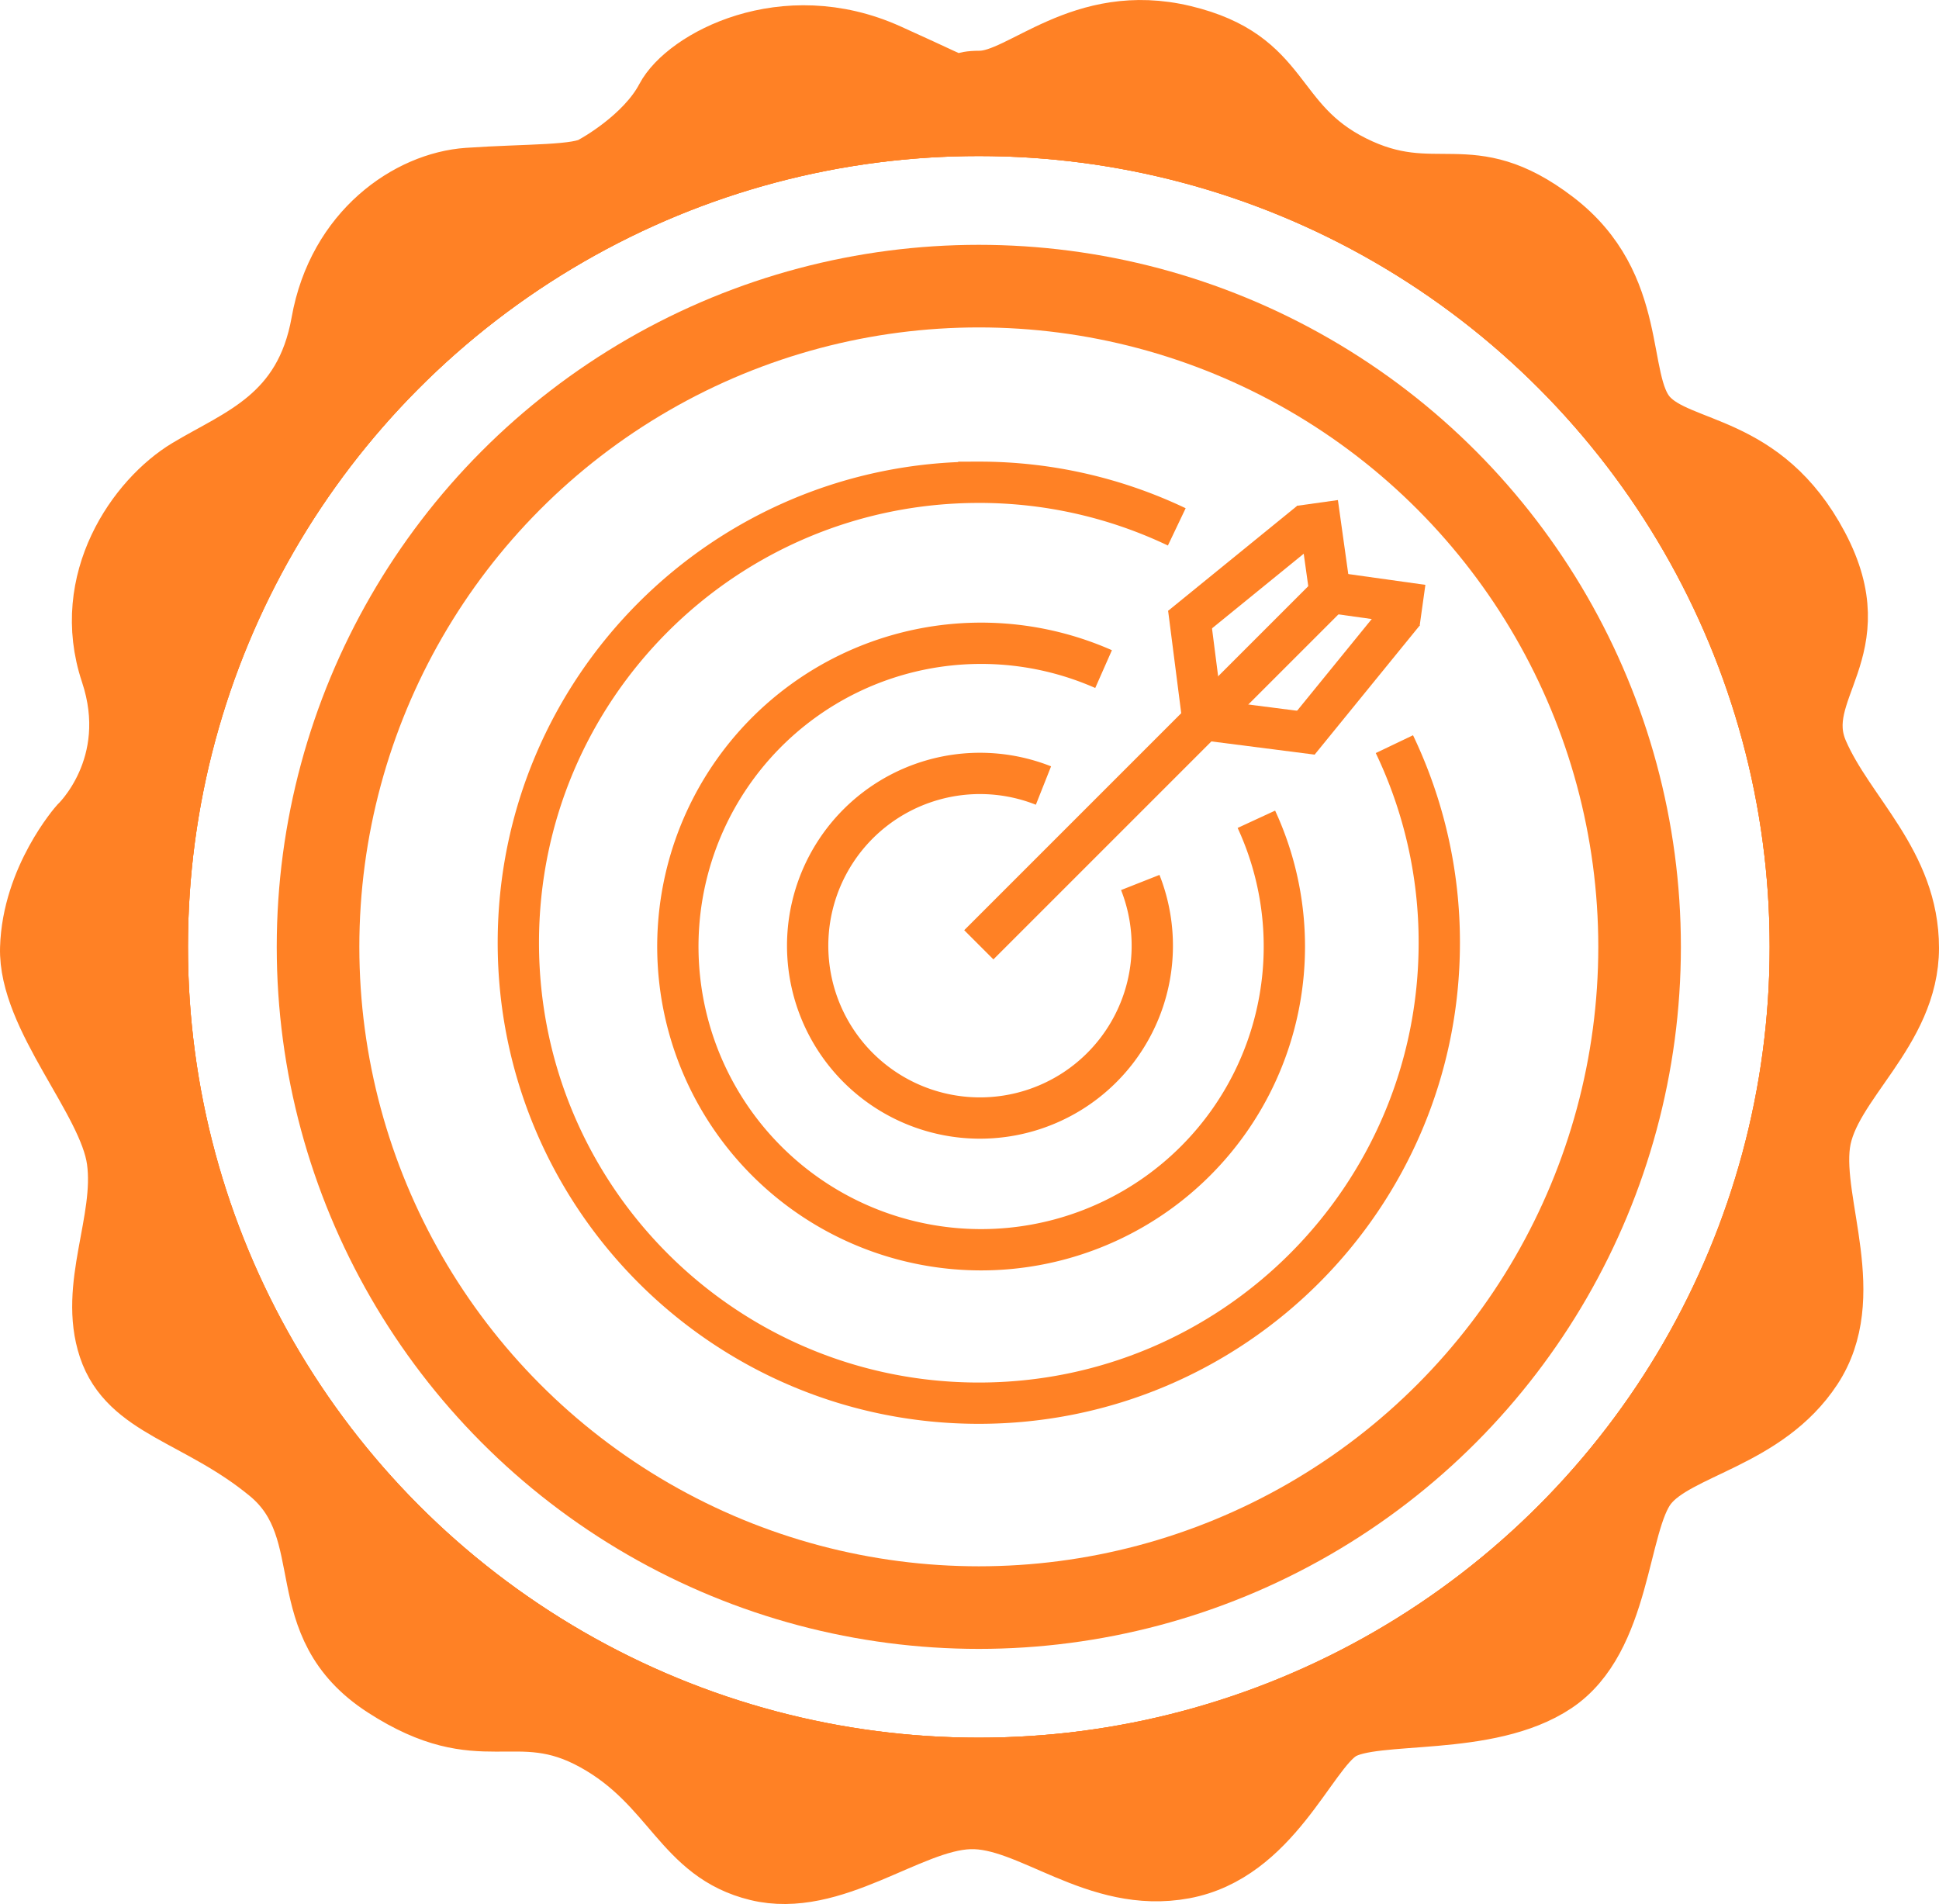 <svg id="Ebene_3" data-name="Ebene 3" xmlns="http://www.w3.org/2000/svg" viewBox="0 0 939.02 922.12"><defs><style>.cls-1,.cls-2,.cls-4{fill:none;}.cls-1,.cls-2,.cls-3,.cls-4{stroke:#ff8125;stroke-miterlimit:10;}.cls-1{stroke-width:40px;}.cls-2,.cls-3{stroke-width:27px;}.cls-3{fill:#ff8125;}.cls-4{stroke-width:20px;}</style></defs><circle class="cls-1" cx="474.02" cy="458.57" r="320"/><circle class="cls-2" cx="474.02" cy="458.57" r="396.5"/><path class="cls-3" d="M908.5,595.5c4-29,43-54,43-95s-31-65-44-95,27-49,0-100-68-46-83-63-3-63-45-95-58-7-98-27-32-51-82-63-79,22-99,22,7,10-44-13-99,3-109,22-34,32-34,32c-7,5-32,4-61,6s-64,26-72,71-39,55-64,70-53,55-38,100-15,73-15,73-23,26-24,60,38,74,42,103-14,61-4,91,44,33,78,61,8,73,56,104,64,5,102,26,42,54,79,63,74-24,103-25,61,32,104,24,60-57,76-67,71-1,104-23,31-78,45-96,57-22,80-57S904.5,624.5,908.5,595.5ZM500,896.5C281,896.5,103.5,719,103.5,500S281,103.5,500,103.5,896.5,281,896.5,500,719,896.5,500,896.5Z" transform="translate(-25.98 -41.43)"/><circle class="cls-2" cx="474.02" cy="458.57" r="396.5"/><path class="cls-4" d="M701.26,401.83A222.25,222.25,0,0,1,723,498c0,123.16-99.84,223-223,223S277,621.16,277,498s99.84-223,223-223a222.11,222.11,0,0,1,95.87,21.6" transform="translate(-25.98 -41.43)"/><path class="cls-4" d="M634.42,438.21a146.86,146.86,0,1,1-74-72.73" transform="translate(-25.98 -41.43)"/><path class="cls-4" d="M578.19,468.82a83.45,83.45,0,1,1-46.88-46.95" transform="translate(-25.98 -41.43)"/><line class="cls-4" x1="474.02" y1="457.57" x2="649.52" y2="282.07"/><line class="cls-4" x1="638.02" y1="243.57" x2="645.02" y2="293.57"/><line class="cls-4" x1="575.62" y1="294.57" x2="582.02" y2="344.57"/><line class="cls-4" x1="634.62" y1="252.63" x2="572.02" y2="303.57"/><line class="cls-4" x1="688.9" y1="293.15" x2="638.9" y2="286.15"/><line class="cls-4" x1="637.9" y1="355.55" x2="587.9" y2="349.15"/><line class="cls-4" x1="679.84" y1="296.55" x2="628.9" y2="359.15"/></svg>